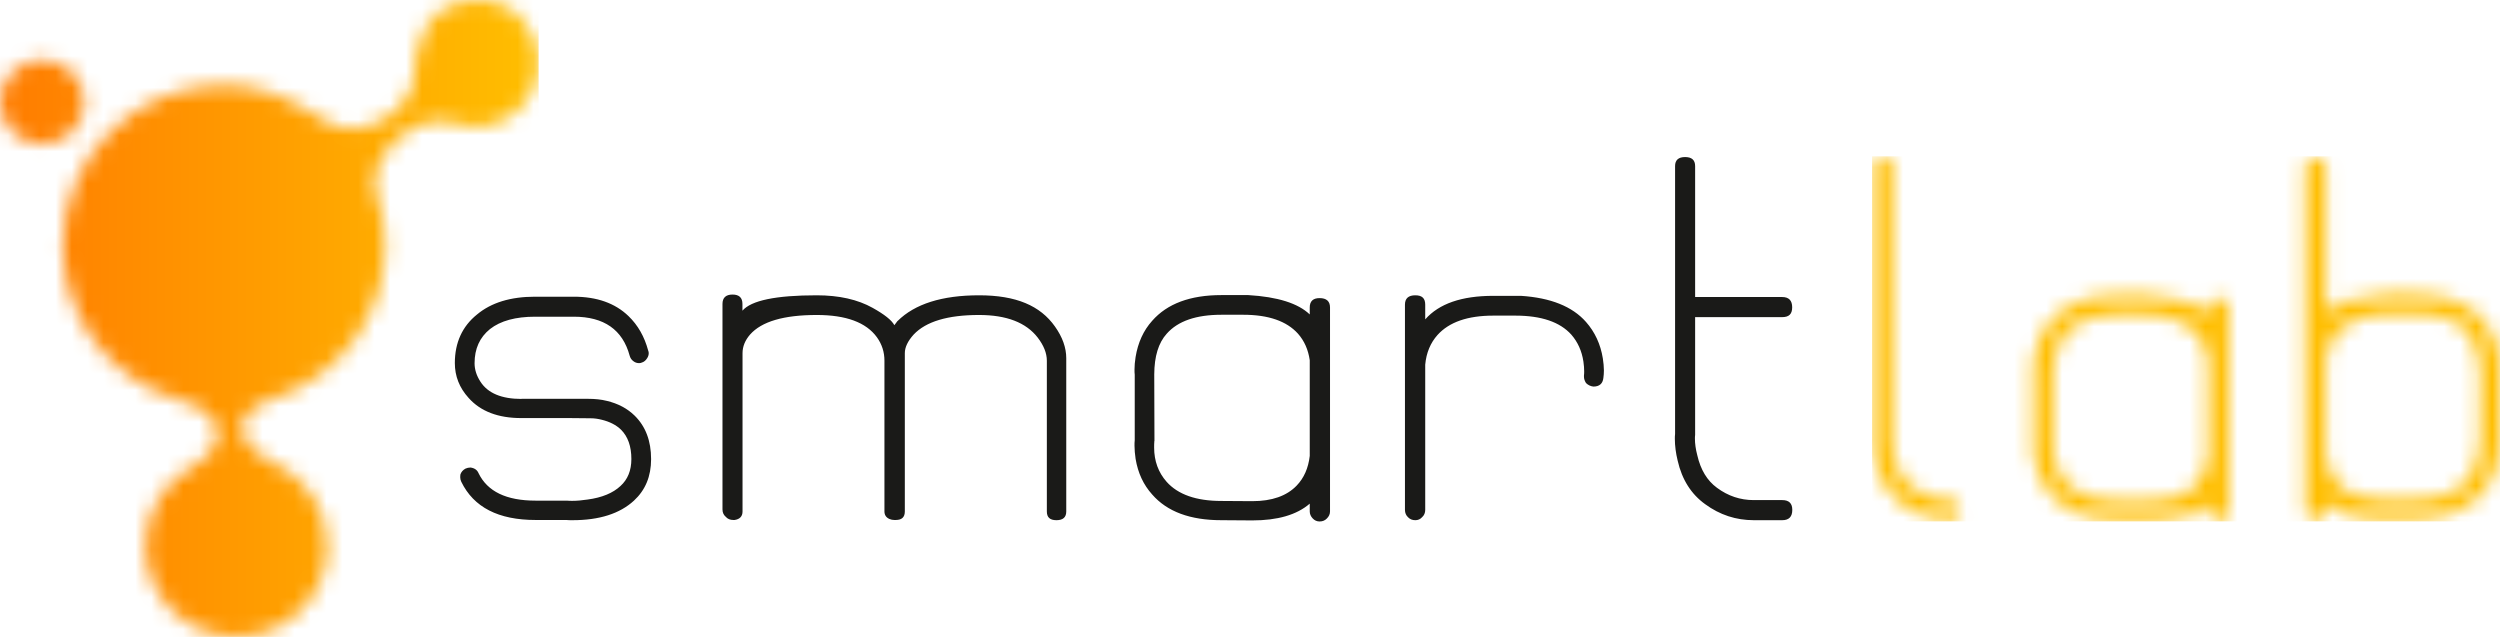 <?xml version="1.0" encoding="UTF-8"?> <svg xmlns="http://www.w3.org/2000/svg" width="157" height="40" viewBox="0 0 157 40" fill="none"><g clip-path="url(#clip0_289_503)"><mask id="mask0_289_503" style="mask-type:luminance" maskUnits="userSpaceOnUse" x="0" y="0" width="34" height="40"><path d="M2.655 3.76C4.117 3.76 5.309 4.942 5.309 6.407C5.309 7.872 4.124 9.053 2.655 9.053C1.185 9.053 0 7.872 0 6.407C0 4.942 1.185 3.76 2.655 3.76ZM17.275 29.117C19.226 30.029 20.573 32 20.573 34.289C20.573 37.441 18.013 39.993 14.851 39.993C11.688 39.993 9.129 37.441 9.129 34.289C9.129 32.162 10.3 30.305 12.034 29.32C14.519 27.916 14.119 25.931 11.316 25.141C7.063 23.946 3.941 20.051 3.941 15.426C3.941 9.85 8.472 5.333 14.065 5.333C16.51 5.333 18.257 6.218 20.499 7.635C22.74 9.053 26.038 6.825 26.024 4.658C26.024 3.598 26.363 0.054 29.966 0.013C32.194 -0.014 33.826 1.728 33.826 3.949C33.826 6.17 32.018 7.973 29.79 7.973C29.295 7.973 28.821 7.885 28.388 7.723C26.194 6.913 22.889 9.965 23.634 12.125C23.993 13.158 24.189 14.265 24.189 15.419C24.189 19.882 21.284 23.669 17.255 24.999C14.221 25.998 14.831 27.963 17.282 29.104L17.275 29.117Z" fill="white"></path></mask><g mask="url(#mask0_289_503)"><path d="M33.826 0H0V40H33.826V0Z" fill="url(#paint0_linear_289_503)"></path></g><path d="M111.926 31.406C112.346 31.406 112.556 31.608 112.556 32.02C112.556 32.452 112.346 32.668 111.926 32.668H110.138C109.021 32.668 108.005 32.337 107.084 31.662C106.211 31.035 105.628 30.123 105.357 28.928C105.242 28.456 105.181 27.997 105.181 27.558C105.181 27.456 105.181 27.355 105.195 27.254V10.43C105.195 10.052 105.405 9.863 105.825 9.863C106.245 9.863 106.454 10.052 106.454 10.43V18.653H111.919C112.339 18.653 112.549 18.869 112.549 19.301C112.549 19.733 112.339 19.916 111.919 19.916H106.454V27.315C106.441 27.402 106.441 27.47 106.441 27.538C106.441 27.855 106.488 28.206 106.59 28.591C106.8 29.509 107.213 30.184 107.822 30.63C108.52 31.149 109.292 31.406 110.132 31.406H111.919H111.926ZM95.518 18.579C97.373 18.7 98.741 19.241 99.601 20.219C100.157 20.847 100.516 21.617 100.658 22.508C100.698 22.778 100.725 23.028 100.725 23.264C100.725 23.433 100.712 23.595 100.692 23.737C100.651 24.095 100.441 24.277 100.062 24.277C99.886 24.256 99.73 24.182 99.601 24.054C99.513 23.912 99.473 23.784 99.473 23.656V23.581C99.486 23.487 99.486 23.399 99.486 23.311C99.486 23.143 99.473 22.947 99.439 22.71C99.337 22.035 99.08 21.475 98.68 21.016C97.963 20.219 96.791 19.821 95.166 19.821H93.778C92.172 19.821 91.008 20.226 90.276 21.036C89.836 21.529 89.572 22.15 89.504 22.9V32.02C89.504 32.209 89.437 32.364 89.308 32.479C89.193 32.608 89.051 32.668 88.881 32.668C88.692 32.668 88.543 32.608 88.421 32.479C88.299 32.364 88.231 32.209 88.231 32.02V19.133C88.231 18.741 88.448 18.545 88.881 18.545C89.315 18.545 89.504 18.741 89.504 19.133V20.057C90.371 19.072 91.787 18.579 93.778 18.579H95.518ZM76.699 32.668C74.748 32.668 73.299 32.135 72.358 31.055C71.809 30.447 71.464 29.705 71.315 28.814C71.274 28.523 71.247 28.246 71.247 27.997C71.247 27.875 71.247 27.747 71.261 27.639V23.534C71.247 23.44 71.247 23.332 71.247 23.203C71.247 22.981 71.268 22.71 71.315 22.42C71.464 21.516 71.809 20.753 72.358 20.145C73.299 19.072 74.748 18.532 76.699 18.532H78.392C80.227 18.64 81.52 19.045 82.252 19.747V19.308C82.252 18.923 82.455 18.721 82.868 18.721C83.308 18.721 83.525 18.923 83.525 19.308V32.121C83.525 32.29 83.457 32.432 83.328 32.56C83.213 32.682 83.064 32.749 82.868 32.749C82.699 32.749 82.556 32.682 82.441 32.56C82.319 32.432 82.252 32.283 82.252 32.121V31.629C81.432 32.337 80.227 32.682 78.642 32.682L76.699 32.668ZM72.493 27.7C72.48 27.841 72.48 27.976 72.48 28.111C72.48 28.948 72.744 29.671 73.265 30.258C73.976 31.055 75.121 31.46 76.699 31.46L78.642 31.473C79.882 31.473 80.809 31.143 81.432 30.494C81.886 30.022 82.164 29.401 82.252 28.631V22.623C82.157 21.961 81.913 21.408 81.513 20.955C80.802 20.165 79.658 19.767 78.08 19.767H76.706C75.121 19.767 73.976 20.159 73.272 20.955C72.751 21.529 72.493 22.38 72.487 23.507L72.5 27.7H72.493ZM56.369 20.159C57.453 19.085 59.16 18.545 61.489 18.545C63.819 18.545 65.329 19.2 66.25 20.503C66.724 21.171 66.961 21.833 66.961 22.494V32.121C66.961 32.486 66.757 32.668 66.344 32.668C65.931 32.668 65.742 32.486 65.742 32.121V22.65C65.742 22.177 65.545 21.691 65.166 21.198C64.435 20.253 63.209 19.781 61.482 19.781C59.518 19.781 58.15 20.192 57.379 21.009C57.006 21.421 56.823 21.813 56.823 22.177V32.121C56.823 32.479 56.633 32.655 56.254 32.655H56.16C56.058 32.655 55.956 32.635 55.861 32.594C55.645 32.5 55.543 32.337 55.543 32.121V22.65C55.543 22.11 55.388 21.624 55.069 21.178C54.392 20.246 53.133 19.781 51.291 19.781C49.218 19.781 47.83 20.192 47.105 21.009C46.794 21.367 46.631 21.759 46.631 22.177V32.121C46.631 32.425 46.462 32.608 46.13 32.655H46.049C45.853 32.655 45.69 32.587 45.575 32.452C45.44 32.337 45.372 32.182 45.372 31.993V19.085C45.372 18.7 45.582 18.498 46.002 18.498C46.422 18.498 46.625 18.7 46.625 19.085V19.511C47.173 18.869 48.724 18.545 51.291 18.545C52.692 18.545 53.864 18.808 54.805 19.335C55.543 19.747 55.997 20.105 56.166 20.422L56.369 20.152V20.159ZM32.742 25.046H36.934C37.367 25.046 37.76 25.087 38.106 25.175C38.817 25.343 39.399 25.654 39.859 26.106C40.544 26.781 40.889 27.686 40.889 28.834C40.889 29.914 40.53 30.778 39.812 31.44C38.925 32.257 37.638 32.668 35.966 32.668C35.803 32.668 35.668 32.668 35.553 32.655H33.636C31.3 32.655 29.749 31.858 28.97 30.258C28.93 30.171 28.903 30.083 28.903 29.988C28.903 29.921 28.903 29.846 28.916 29.786C28.97 29.637 29.072 29.516 29.234 29.428C29.329 29.387 29.438 29.36 29.546 29.36C29.797 29.394 29.966 29.509 30.054 29.718C30.609 30.866 31.801 31.44 33.629 31.44H35.593C35.715 31.453 35.824 31.453 35.945 31.453C36.223 31.453 36.535 31.426 36.893 31.372C37.808 31.251 38.498 30.96 38.966 30.521C39.419 30.11 39.65 29.549 39.65 28.827C39.65 28.03 39.433 27.416 38.999 26.984C38.695 26.687 38.288 26.484 37.801 26.363C37.557 26.302 37.327 26.268 37.103 26.268C36.975 26.255 35.519 26.255 32.736 26.255C31.286 26.255 30.183 25.836 29.431 24.992C28.848 24.351 28.564 23.622 28.564 22.798C28.564 21.516 29.031 20.496 29.952 19.754C30.846 19.004 32.065 18.633 33.596 18.633H36.033C37.483 18.633 38.627 19.038 39.467 19.848C40.063 20.422 40.469 21.137 40.706 22.015C40.726 22.069 40.74 22.116 40.74 22.171C40.74 22.292 40.706 22.393 40.645 22.488C40.557 22.636 40.442 22.731 40.3 22.771C40.259 22.791 40.205 22.805 40.137 22.805C40.002 22.805 39.88 22.765 39.778 22.683C39.656 22.596 39.582 22.481 39.541 22.332C39.101 20.706 37.929 19.889 36.04 19.889H33.602C32.383 19.889 31.435 20.145 30.772 20.665C30.128 21.185 29.803 21.894 29.803 22.812C29.803 23.203 29.925 23.588 30.169 23.966C30.636 24.695 31.503 25.053 32.749 25.053L32.742 25.046Z" fill="#1A1A18"></path><mask id="mask1_289_503" style="mask-type:luminance" maskUnits="userSpaceOnUse" x="117" y="9" width="41" height="24"><path d="M149.646 32.608C148.061 32.608 146.869 32.257 146.05 31.561V32.034C146.05 32.452 145.84 32.662 145.42 32.662C145 32.662 144.79 32.452 144.79 32.034V10.498C144.79 10.12 145 9.931 145.42 9.931C145.84 9.931 146.05 10.12 146.05 10.498V19.632C146.788 18.977 148.068 18.606 149.896 18.498H151.596C153.533 18.498 154.941 18.991 155.808 19.983C156.607 20.874 157.007 21.934 157.007 23.156C157.007 23.271 157.007 23.379 156.993 23.467L157.007 24.446L156.993 27.585V27.632C156.993 29.009 156.601 30.137 155.822 31.008C154.901 32.061 153.492 32.587 151.596 32.587L149.646 32.601V32.608ZM146.05 28.55C146.145 29.327 146.416 29.948 146.869 30.427C147.486 31.068 148.407 31.392 149.639 31.392L151.589 31.379C153.12 31.379 154.224 30.994 154.914 30.211C155.483 29.583 155.768 28.719 155.768 27.625L155.781 24.722V23.44C155.781 22.326 155.483 21.435 154.894 20.773C154.264 20.064 153.16 19.72 151.589 19.72H150.194C148.623 19.72 147.479 20.111 146.775 20.908C146.389 21.36 146.145 21.914 146.043 22.576V28.557L146.05 28.55ZM133.136 32.668C131.186 32.668 129.736 32.135 128.795 31.055C128.247 30.447 127.901 29.705 127.752 28.814C127.712 28.523 127.685 28.246 127.685 27.997C127.685 27.875 127.685 27.747 127.698 27.639V23.534C127.685 23.44 127.685 23.332 127.685 23.203C127.685 22.981 127.705 22.711 127.752 22.42C127.901 21.516 128.247 20.753 128.795 20.145C129.736 19.072 131.186 18.532 133.136 18.532H134.829C136.664 18.64 137.958 19.045 138.689 19.747V19.308C138.689 18.923 138.892 18.721 139.305 18.721C139.745 18.721 139.962 18.923 139.962 19.308V32.121C139.962 32.29 139.894 32.432 139.766 32.56C139.651 32.682 139.502 32.749 139.305 32.749C139.136 32.749 139 32.682 138.879 32.56C138.757 32.432 138.689 32.284 138.689 32.121V31.629C137.87 32.338 136.664 32.682 135.079 32.682L133.136 32.668ZM128.931 27.7C128.917 27.841 128.917 27.976 128.917 28.111C128.917 28.948 129.181 29.671 129.703 30.258C130.414 31.055 131.558 31.46 133.136 31.46L135.079 31.473C136.319 31.473 137.246 31.143 137.87 30.494C138.323 30.022 138.601 29.401 138.689 28.631V22.623C138.594 21.961 138.35 21.408 137.951 20.955C137.24 20.165 136.095 19.767 134.517 19.767H133.143C131.558 19.767 130.414 20.159 129.709 20.955C129.188 21.529 128.931 22.38 128.924 23.507L128.937 27.7H128.931ZM120.181 30.67C120.865 31.163 121.624 31.413 122.443 31.413C122.876 31.413 123.093 31.622 123.093 32.041C123.093 32.459 122.876 32.668 122.443 32.668C121.36 32.668 120.351 32.338 119.436 31.676C118.59 31.048 118.028 30.157 117.737 28.996C117.621 28.51 117.561 28.057 117.561 27.639C117.561 27.531 117.561 27.436 117.574 27.335V10.39C117.574 10.005 117.784 9.816 118.204 9.816C118.624 9.816 118.834 10.005 118.834 10.39V27.652C118.834 29.009 119.274 30.008 120.161 30.663L120.181 30.67Z" fill="white"></path></mask><g mask="url(#mask1_289_503)"><path d="M157 9.816H117.567V32.743H157V9.816Z" fill="url(#paint1_linear_289_503)"></path></g></g><defs><linearGradient id="paint0_linear_289_503" x1="-0.47" y1="19.296" x2="33.356" y2="19.296" gradientUnits="userSpaceOnUse"><stop stop-color="#FF7B00"></stop><stop offset="1" stop-color="#FFBE00"></stop></linearGradient><linearGradient id="paint1_linear_289_503" x1="7574.84" y1="19.387" x2="157.272" y2="19.387" gradientUnits="userSpaceOnUse"><stop stop-color="#1A1A18"></stop><stop offset="1" stop-color="#FFBE00"></stop></linearGradient><clipPath id="clip0_289_503"><rect width="157" height="40" fill="white"></rect></clipPath></defs></svg> 